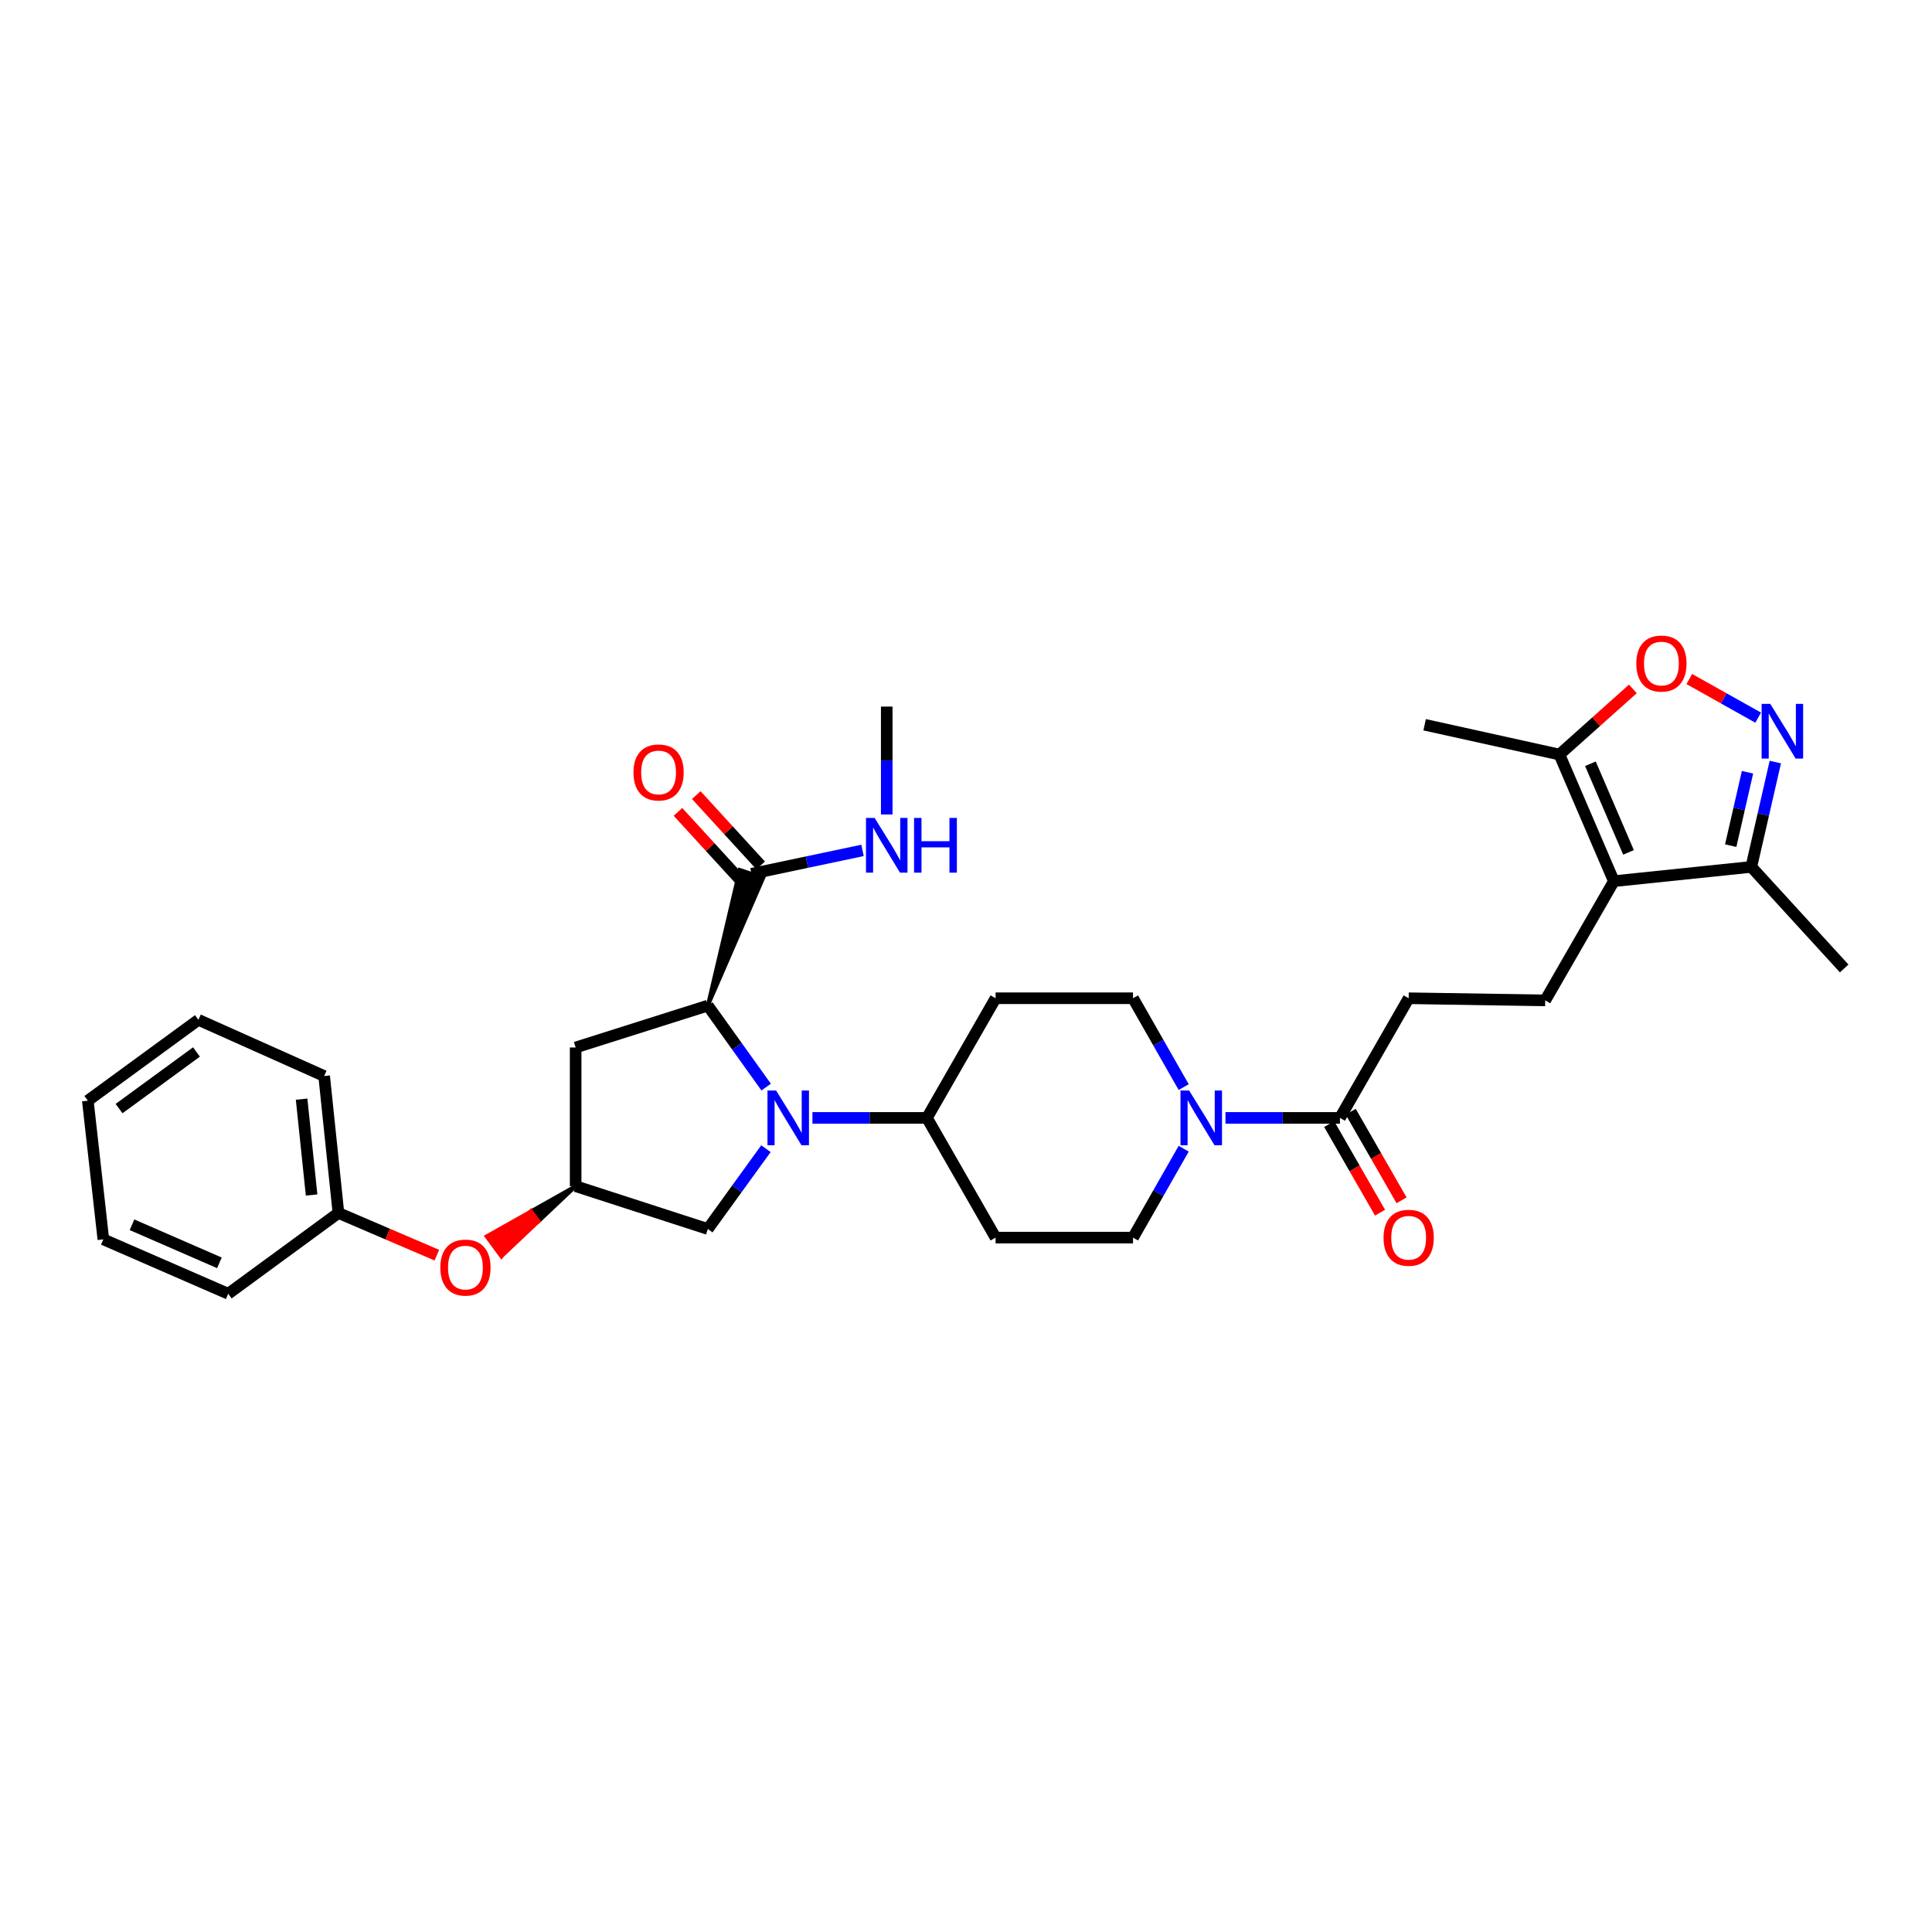 <?xml version='1.0' encoding='iso-8859-1'?>
<svg version='1.1' baseProfile='full'
              xmlns='http://www.w3.org/2000/svg'
                      xmlns:rdkit='http://www.rdkit.org/xml'
                      xmlns:xlink='http://www.w3.org/1999/xlink'
                  xml:space='preserve'
width='1000px' height='1000px' viewBox='0 0 1000 1000'>
<!-- END OF HEADER -->
<rect style='opacity:1.0;fill:#FFFFFF;stroke:none' width='1000' height='1000' x='0' y='0'> </rect>
<path class='bond-1' d='M 396.564,562.676 L 381.464,541.589' style='fill:none;fill-rule:evenodd;stroke:#0000FF;stroke-width:6px;stroke-linecap:butt;stroke-linejoin:miter;stroke-opacity:1' />
<path class='bond-1' d='M 381.464,541.589 L 366.365,520.501' style='fill:none;fill-rule:evenodd;stroke:#000000;stroke-width:6px;stroke-linecap:butt;stroke-linejoin:miter;stroke-opacity:1' />
<path class='bond-10' d='M 420.518,578.624 L 450.147,578.624' style='fill:none;fill-rule:evenodd;stroke:#0000FF;stroke-width:6px;stroke-linecap:butt;stroke-linejoin:miter;stroke-opacity:1' />
<path class='bond-10' d='M 450.147,578.624 L 479.776,578.624' style='fill:none;fill-rule:evenodd;stroke:#000000;stroke-width:6px;stroke-linecap:butt;stroke-linejoin:miter;stroke-opacity:1' />
<path class='bond-12' d='M 396.45,594.558 L 381.407,615.342' style='fill:none;fill-rule:evenodd;stroke:#0000FF;stroke-width:6px;stroke-linecap:butt;stroke-linejoin:miter;stroke-opacity:1' />
<path class='bond-12' d='M 381.407,615.342 L 366.365,636.125' style='fill:none;fill-rule:evenodd;stroke:#000000;stroke-width:6px;stroke-linecap:butt;stroke-linejoin:miter;stroke-opacity:1' />
<path class='bond-0' d='M 835.337,456.096 L 799.801,517.802' style='fill:none;fill-rule:evenodd;stroke:#000000;stroke-width:6px;stroke-linecap:butt;stroke-linejoin:miter;stroke-opacity:1' />
<path class='bond-5' d='M 835.337,456.096 L 807.161,390.556' style='fill:none;fill-rule:evenodd;stroke:#000000;stroke-width:6px;stroke-linecap:butt;stroke-linejoin:miter;stroke-opacity:1' />
<path class='bond-5' d='M 842.916,441.19 L 823.192,395.312' style='fill:none;fill-rule:evenodd;stroke:#000000;stroke-width:6px;stroke-linecap:butt;stroke-linejoin:miter;stroke-opacity:1' />
<path class='bond-6' d='M 835.337,456.096 L 906.474,448.708' style='fill:none;fill-rule:evenodd;stroke:#000000;stroke-width:6px;stroke-linecap:butt;stroke-linejoin:miter;stroke-opacity:1' />
<path class='bond-8' d='M 366.365,520.501 L 395.078,454.313 L 382.882,450.269 Z' style='fill:#000000;fill-rule:evenodd;fill-opacity:1;stroke:#000000;stroke-width:2px;stroke-linecap:butt;stroke-linejoin:miter;stroke-opacity:1;' />
<path class='bond-9' d='M 366.365,520.501 L 297.955,542.174' style='fill:none;fill-rule:evenodd;stroke:#000000;stroke-width:6px;stroke-linecap:butt;stroke-linejoin:miter;stroke-opacity:1' />
<path class='bond-2' d='M 918.902,394.446 L 912.688,421.577' style='fill:none;fill-rule:evenodd;stroke:#0000FF;stroke-width:6px;stroke-linecap:butt;stroke-linejoin:miter;stroke-opacity:1' />
<path class='bond-2' d='M 912.688,421.577 L 906.474,448.708' style='fill:none;fill-rule:evenodd;stroke:#000000;stroke-width:6px;stroke-linecap:butt;stroke-linejoin:miter;stroke-opacity:1' />
<path class='bond-2' d='M 904.512,399.716 L 900.163,418.708' style='fill:none;fill-rule:evenodd;stroke:#0000FF;stroke-width:6px;stroke-linecap:butt;stroke-linejoin:miter;stroke-opacity:1' />
<path class='bond-2' d='M 900.163,418.708 L 895.813,437.7' style='fill:none;fill-rule:evenodd;stroke:#000000;stroke-width:6px;stroke-linecap:butt;stroke-linejoin:miter;stroke-opacity:1' />
<path class='bond-35' d='M 910.023,371.455 L 892.201,361.46' style='fill:none;fill-rule:evenodd;stroke:#0000FF;stroke-width:6px;stroke-linecap:butt;stroke-linejoin:miter;stroke-opacity:1' />
<path class='bond-35' d='M 892.201,361.46 L 874.38,351.466' style='fill:none;fill-rule:evenodd;stroke:#FF0000;stroke-width:6px;stroke-linecap:butt;stroke-linejoin:miter;stroke-opacity:1' />
<path class='bond-3' d='M 612.677,594.567 L 599.563,617.577' style='fill:none;fill-rule:evenodd;stroke:#0000FF;stroke-width:6px;stroke-linecap:butt;stroke-linejoin:miter;stroke-opacity:1' />
<path class='bond-3' d='M 599.563,617.577 L 586.449,640.587' style='fill:none;fill-rule:evenodd;stroke:#000000;stroke-width:6px;stroke-linecap:butt;stroke-linejoin:miter;stroke-opacity:1' />
<path class='bond-7' d='M 634.298,578.624 L 663.924,578.624' style='fill:none;fill-rule:evenodd;stroke:#0000FF;stroke-width:6px;stroke-linecap:butt;stroke-linejoin:miter;stroke-opacity:1' />
<path class='bond-7' d='M 663.924,578.624 L 693.55,578.624' style='fill:none;fill-rule:evenodd;stroke:#000000;stroke-width:6px;stroke-linecap:butt;stroke-linejoin:miter;stroke-opacity:1' />
<path class='bond-33' d='M 612.672,562.681 L 599.561,539.689' style='fill:none;fill-rule:evenodd;stroke:#0000FF;stroke-width:6px;stroke-linecap:butt;stroke-linejoin:miter;stroke-opacity:1' />
<path class='bond-33' d='M 599.561,539.689 L 586.449,516.696' style='fill:none;fill-rule:evenodd;stroke:#000000;stroke-width:6px;stroke-linecap:butt;stroke-linejoin:miter;stroke-opacity:1' />
<path class='bond-4' d='M 845.174,356.574 L 826.168,373.565' style='fill:none;fill-rule:evenodd;stroke:#FF0000;stroke-width:6px;stroke-linecap:butt;stroke-linejoin:miter;stroke-opacity:1' />
<path class='bond-4' d='M 826.168,373.565 L 807.161,390.556' style='fill:none;fill-rule:evenodd;stroke:#000000;stroke-width:6px;stroke-linecap:butt;stroke-linejoin:miter;stroke-opacity:1' />
<path class='bond-24' d='M 807.161,390.556 L 737.388,375.13' style='fill:none;fill-rule:evenodd;stroke:#000000;stroke-width:6px;stroke-linecap:butt;stroke-linejoin:miter;stroke-opacity:1' />
<path class='bond-25' d='M 906.474,448.708 L 954.545,501.269' style='fill:none;fill-rule:evenodd;stroke:#000000;stroke-width:6px;stroke-linecap:butt;stroke-linejoin:miter;stroke-opacity:1' />
<path class='bond-18' d='M 693.55,578.624 L 729.122,516.696' style='fill:none;fill-rule:evenodd;stroke:#000000;stroke-width:6px;stroke-linecap:butt;stroke-linejoin:miter;stroke-opacity:1' />
<path class='bond-19' d='M 687.978,581.822 L 701.141,604.751' style='fill:none;fill-rule:evenodd;stroke:#000000;stroke-width:6px;stroke-linecap:butt;stroke-linejoin:miter;stroke-opacity:1' />
<path class='bond-19' d='M 701.141,604.751 L 714.304,627.679' style='fill:none;fill-rule:evenodd;stroke:#FF0000;stroke-width:6px;stroke-linecap:butt;stroke-linejoin:miter;stroke-opacity:1' />
<path class='bond-19' d='M 699.122,575.425 L 712.285,598.353' style='fill:none;fill-rule:evenodd;stroke:#000000;stroke-width:6px;stroke-linecap:butt;stroke-linejoin:miter;stroke-opacity:1' />
<path class='bond-19' d='M 712.285,598.353 L 725.447,621.282' style='fill:none;fill-rule:evenodd;stroke:#FF0000;stroke-width:6px;stroke-linecap:butt;stroke-linejoin:miter;stroke-opacity:1' />
<path class='bond-20' d='M 393.719,447.953 L 377.06,429.751' style='fill:none;fill-rule:evenodd;stroke:#000000;stroke-width:6px;stroke-linecap:butt;stroke-linejoin:miter;stroke-opacity:1' />
<path class='bond-20' d='M 377.06,429.751 L 360.4,411.549' style='fill:none;fill-rule:evenodd;stroke:#FF0000;stroke-width:6px;stroke-linecap:butt;stroke-linejoin:miter;stroke-opacity:1' />
<path class='bond-20' d='M 384.241,456.629 L 367.581,438.427' style='fill:none;fill-rule:evenodd;stroke:#000000;stroke-width:6px;stroke-linecap:butt;stroke-linejoin:miter;stroke-opacity:1' />
<path class='bond-20' d='M 367.581,438.427 L 350.921,420.224' style='fill:none;fill-rule:evenodd;stroke:#FF0000;stroke-width:6px;stroke-linecap:butt;stroke-linejoin:miter;stroke-opacity:1' />
<path class='bond-22' d='M 388.98,452.291 L 417.713,446.228' style='fill:none;fill-rule:evenodd;stroke:#000000;stroke-width:6px;stroke-linecap:butt;stroke-linejoin:miter;stroke-opacity:1' />
<path class='bond-22' d='M 417.713,446.228 L 446.446,440.165' style='fill:none;fill-rule:evenodd;stroke:#0000FF;stroke-width:6px;stroke-linecap:butt;stroke-linejoin:miter;stroke-opacity:1' />
<path class='bond-32' d='M 297.955,542.174 L 297.955,613.967' style='fill:none;fill-rule:evenodd;stroke:#000000;stroke-width:6px;stroke-linecap:butt;stroke-linejoin:miter;stroke-opacity:1' />
<path class='bond-14' d='M 479.776,578.624 L 515.312,516.696' style='fill:none;fill-rule:evenodd;stroke:#000000;stroke-width:6px;stroke-linecap:butt;stroke-linejoin:miter;stroke-opacity:1' />
<path class='bond-15' d='M 479.776,578.624 L 515.312,640.587' style='fill:none;fill-rule:evenodd;stroke:#000000;stroke-width:6px;stroke-linecap:butt;stroke-linejoin:miter;stroke-opacity:1' />
<path class='bond-11' d='M 799.801,517.802 L 729.122,516.696' style='fill:none;fill-rule:evenodd;stroke:#000000;stroke-width:6px;stroke-linecap:butt;stroke-linejoin:miter;stroke-opacity:1' />
<path class='bond-13' d='M 366.365,636.125 L 297.955,613.967' style='fill:none;fill-rule:evenodd;stroke:#000000;stroke-width:6px;stroke-linecap:butt;stroke-linejoin:miter;stroke-opacity:1' />
<path class='bond-21' d='M 297.955,613.967 L 274.913,626.96 L 278.725,632.132 Z' style='fill:#000000;fill-rule:evenodd;fill-opacity:1;stroke:#000000;stroke-width:2px;stroke-linecap:butt;stroke-linejoin:miter;stroke-opacity:1;' />
<path class='bond-21' d='M 274.913,626.96 L 259.494,650.297 L 251.87,639.954 Z' style='fill:#FF0000;fill-rule:evenodd;fill-opacity:1;stroke:#FF0000;stroke-width:2px;stroke-linecap:butt;stroke-linejoin:miter;stroke-opacity:1;' />
<path class='bond-21' d='M 274.913,626.96 L 278.725,632.132 L 259.494,650.297 Z' style='fill:#FF0000;fill-rule:evenodd;fill-opacity:1;stroke:#FF0000;stroke-width:2px;stroke-linecap:butt;stroke-linejoin:miter;stroke-opacity:1;' />
<path class='bond-17' d='M 515.312,516.696 L 586.449,516.696' style='fill:none;fill-rule:evenodd;stroke:#000000;stroke-width:6px;stroke-linecap:butt;stroke-linejoin:miter;stroke-opacity:1' />
<path class='bond-16' d='M 515.312,640.587 L 586.449,640.587' style='fill:none;fill-rule:evenodd;stroke:#000000;stroke-width:6px;stroke-linecap:butt;stroke-linejoin:miter;stroke-opacity:1' />
<path class='bond-23' d='M 226.122,649.674 L 200.646,638.752' style='fill:none;fill-rule:evenodd;stroke:#FF0000;stroke-width:6px;stroke-linecap:butt;stroke-linejoin:miter;stroke-opacity:1' />
<path class='bond-23' d='M 200.646,638.752 L 175.171,627.83' style='fill:none;fill-rule:evenodd;stroke:#000000;stroke-width:6px;stroke-linecap:butt;stroke-linejoin:miter;stroke-opacity:1' />
<path class='bond-26' d='M 458.974,421.566 L 458.974,393.647' style='fill:none;fill-rule:evenodd;stroke:#0000FF;stroke-width:6px;stroke-linecap:butt;stroke-linejoin:miter;stroke-opacity:1' />
<path class='bond-26' d='M 458.974,393.647 L 458.974,365.728' style='fill:none;fill-rule:evenodd;stroke:#000000;stroke-width:6px;stroke-linecap:butt;stroke-linejoin:miter;stroke-opacity:1' />
<path class='bond-27' d='M 175.171,627.83 L 167.782,556.951' style='fill:none;fill-rule:evenodd;stroke:#000000;stroke-width:6px;stroke-linecap:butt;stroke-linejoin:miter;stroke-opacity:1' />
<path class='bond-27' d='M 161.282,618.53 L 156.11,568.915' style='fill:none;fill-rule:evenodd;stroke:#000000;stroke-width:6px;stroke-linecap:butt;stroke-linejoin:miter;stroke-opacity:1' />
<path class='bond-28' d='M 175.171,627.83 L 118.126,669.648' style='fill:none;fill-rule:evenodd;stroke:#000000;stroke-width:6px;stroke-linecap:butt;stroke-linejoin:miter;stroke-opacity:1' />
<path class='bond-30' d='M 167.782,556.951 L 102.699,527.861' style='fill:none;fill-rule:evenodd;stroke:#000000;stroke-width:6px;stroke-linecap:butt;stroke-linejoin:miter;stroke-opacity:1' />
<path class='bond-29' d='M 118.126,669.648 L 53.493,641.494' style='fill:none;fill-rule:evenodd;stroke:#000000;stroke-width:6px;stroke-linecap:butt;stroke-linejoin:miter;stroke-opacity:1' />
<path class='bond-29' d='M 113.563,653.645 L 68.319,633.936' style='fill:none;fill-rule:evenodd;stroke:#000000;stroke-width:6px;stroke-linecap:butt;stroke-linejoin:miter;stroke-opacity:1' />
<path class='bond-31' d='M 53.493,641.494 L 45.455,569.707' style='fill:none;fill-rule:evenodd;stroke:#000000;stroke-width:6px;stroke-linecap:butt;stroke-linejoin:miter;stroke-opacity:1' />
<path class='bond-34' d='M 102.699,527.861 L 45.455,569.707' style='fill:none;fill-rule:evenodd;stroke:#000000;stroke-width:6px;stroke-linecap:butt;stroke-linejoin:miter;stroke-opacity:1' />
<path class='bond-34' d='M 101.696,544.511 L 61.624,573.804' style='fill:none;fill-rule:evenodd;stroke:#000000;stroke-width:6px;stroke-linecap:butt;stroke-linejoin:miter;stroke-opacity:1' />
<path  class='atom-0' d='M 401.723 564.464
L 411.003 579.464
Q 411.923 580.944, 413.403 583.624
Q 414.883 586.304, 414.963 586.464
L 414.963 564.464
L 418.723 564.464
L 418.723 592.784
L 414.843 592.784
L 404.883 576.384
Q 403.723 574.464, 402.483 572.264
Q 401.283 570.064, 400.923 569.384
L 400.923 592.784
L 397.243 592.784
L 397.243 564.464
L 401.723 564.464
' fill='#0000FF'/>
<path  class='atom-3' d='M 916.297 364.325
L 925.577 379.325
Q 926.497 380.805, 927.977 383.485
Q 929.457 386.165, 929.537 386.325
L 929.537 364.325
L 933.297 364.325
L 933.297 392.645
L 929.417 392.645
L 919.457 376.245
Q 918.297 374.325, 917.057 372.125
Q 915.857 369.925, 915.497 369.245
L 915.497 392.645
L 911.817 392.645
L 911.817 364.325
L 916.297 364.325
' fill='#0000FF'/>
<path  class='atom-4' d='M 615.504 564.464
L 624.784 579.464
Q 625.704 580.944, 627.184 583.624
Q 628.664 586.304, 628.744 586.464
L 628.744 564.464
L 632.504 564.464
L 632.504 592.784
L 628.624 592.784
L 618.664 576.384
Q 617.504 574.464, 616.264 572.264
Q 615.064 570.064, 614.704 569.384
L 614.704 592.784
L 611.024 592.784
L 611.024 564.464
L 615.504 564.464
' fill='#0000FF'/>
<path  class='atom-5' d='M 846.944 343.45
Q 846.944 336.65, 850.304 332.85
Q 853.664 329.05, 859.944 329.05
Q 866.224 329.05, 869.584 332.85
Q 872.944 336.65, 872.944 343.45
Q 872.944 350.33, 869.544 354.25
Q 866.144 358.13, 859.944 358.13
Q 853.704 358.13, 850.304 354.25
Q 846.944 350.37, 846.944 343.45
M 859.944 354.93
Q 864.264 354.93, 866.584 352.05
Q 868.944 349.13, 868.944 343.45
Q 868.944 337.89, 866.584 335.09
Q 864.264 332.25, 859.944 332.25
Q 855.624 332.25, 853.264 335.05
Q 850.944 337.85, 850.944 343.45
Q 850.944 349.17, 853.264 352.05
Q 855.624 354.93, 859.944 354.93
' fill='#FF0000'/>
<path  class='atom-20' d='M 716.122 640.667
Q 716.122 633.867, 719.482 630.067
Q 722.842 626.267, 729.122 626.267
Q 735.402 626.267, 738.762 630.067
Q 742.122 633.867, 742.122 640.667
Q 742.122 647.547, 738.722 651.467
Q 735.322 655.347, 729.122 655.347
Q 722.882 655.347, 719.482 651.467
Q 716.122 647.587, 716.122 640.667
M 729.122 652.147
Q 733.442 652.147, 735.762 649.267
Q 738.122 646.347, 738.122 640.667
Q 738.122 635.107, 735.762 632.307
Q 733.442 629.467, 729.122 629.467
Q 724.802 629.467, 722.442 632.267
Q 720.122 635.067, 720.122 640.667
Q 720.122 646.387, 722.442 649.267
Q 724.802 652.147, 729.122 652.147
' fill='#FF0000'/>
<path  class='atom-21' d='M 327.88 399.817
Q 327.88 393.017, 331.24 389.217
Q 334.6 385.417, 340.88 385.417
Q 347.16 385.417, 350.52 389.217
Q 353.88 393.017, 353.88 399.817
Q 353.88 406.697, 350.48 410.617
Q 347.08 414.497, 340.88 414.497
Q 334.64 414.497, 331.24 410.617
Q 327.88 406.737, 327.88 399.817
M 340.88 411.297
Q 345.2 411.297, 347.52 408.417
Q 349.88 405.497, 349.88 399.817
Q 349.88 394.257, 347.52 391.457
Q 345.2 388.617, 340.88 388.617
Q 336.56 388.617, 334.2 391.417
Q 331.88 394.217, 331.88 399.817
Q 331.88 405.537, 334.2 408.417
Q 336.56 411.297, 340.88 411.297
' fill='#FF0000'/>
<path  class='atom-22' d='M 227.91 656.094
Q 227.91 649.294, 231.27 645.494
Q 234.63 641.694, 240.91 641.694
Q 247.19 641.694, 250.55 645.494
Q 253.91 649.294, 253.91 656.094
Q 253.91 662.974, 250.51 666.894
Q 247.11 670.774, 240.91 670.774
Q 234.67 670.774, 231.27 666.894
Q 227.91 663.014, 227.91 656.094
M 240.91 667.574
Q 245.23 667.574, 247.55 664.694
Q 249.91 661.774, 249.91 656.094
Q 249.91 650.534, 247.55 647.734
Q 245.23 644.894, 240.91 644.894
Q 236.59 644.894, 234.23 647.694
Q 231.91 650.494, 231.91 656.094
Q 231.91 661.814, 234.23 664.694
Q 236.59 667.574, 240.91 667.574
' fill='#FF0000'/>
<path  class='atom-23' d='M 452.714 423.361
L 461.994 438.361
Q 462.914 439.841, 464.394 442.521
Q 465.874 445.201, 465.954 445.361
L 465.954 423.361
L 469.714 423.361
L 469.714 451.681
L 465.834 451.681
L 455.874 435.281
Q 454.714 433.361, 453.474 431.161
Q 452.274 428.961, 451.914 428.281
L 451.914 451.681
L 448.234 451.681
L 448.234 423.361
L 452.714 423.361
' fill='#0000FF'/>
<path  class='atom-23' d='M 473.114 423.361
L 476.954 423.361
L 476.954 435.401
L 491.434 435.401
L 491.434 423.361
L 495.274 423.361
L 495.274 451.681
L 491.434 451.681
L 491.434 438.601
L 476.954 438.601
L 476.954 451.681
L 473.114 451.681
L 473.114 423.361
' fill='#0000FF'/>
</svg>
